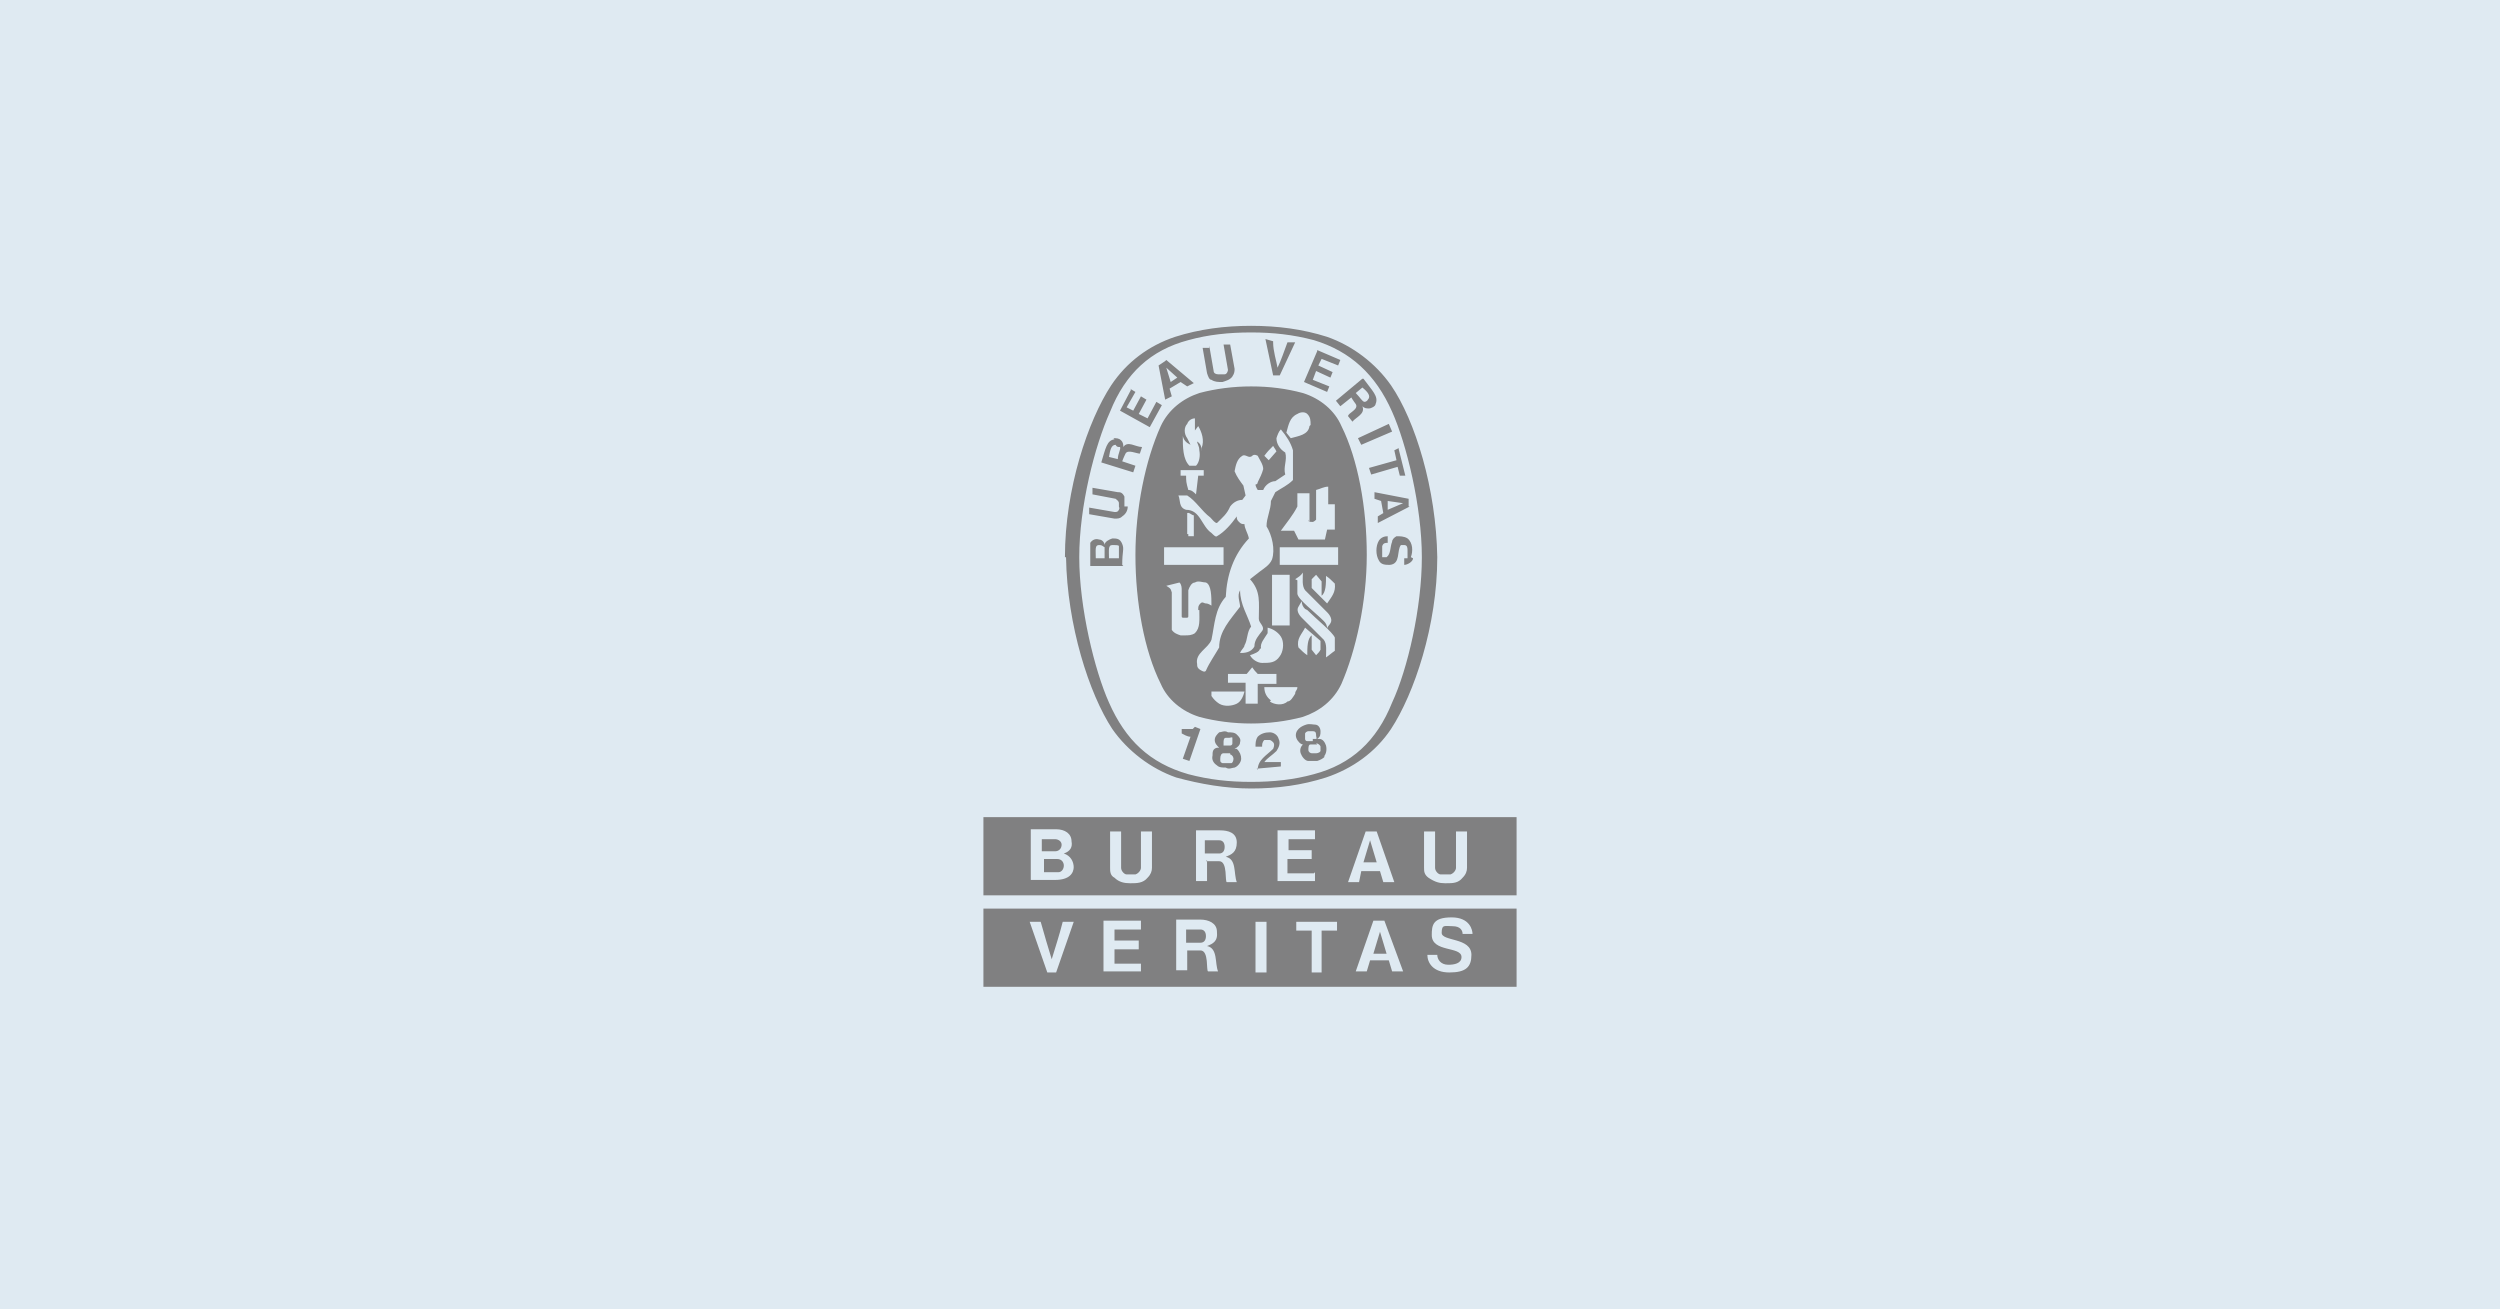 <svg width="422" height="221" viewBox="0 0 422 221" fill="none" xmlns="http://www.w3.org/2000/svg">
<rect width="422" height="221" fill="#DFEAF2"/>
<path d="M201.888 78.616C202.446 78.058 202.632 76.942 202.446 76.012C202.446 75.269 202.074 74.897 202.074 74.525C202.632 74.897 202.818 75.269 202.818 76.198V75.641C203.376 74.339 202.818 72.851 202.26 71.921L201.702 72.665C201.702 72.107 201.702 71.364 201.702 70.62C201.145 70.62 200.587 70.992 200.401 71.55C199.843 72.107 199.843 73.223 200.401 73.967L200.959 75.083C200.215 74.711 199.843 74.339 199.657 73.595C199.657 75.454 199.657 77.5 200.773 78.616H202.26H201.888ZM221.227 71.736C221.227 70.992 221.227 70.434 220.669 69.876C220.298 69.504 219.554 69.504 218.996 69.876C217.694 70.434 217.508 71.736 217.136 73.037L217.88 73.967C219.182 73.595 220.855 73.409 221.041 71.921L221.227 71.736ZM222.157 97.025L221.413 97.769V99.256L224.017 101.86C224.76 100.744 225.504 100 225.318 98.512C224.76 97.954 224.388 97.583 223.831 97.211C223.831 98.512 223.831 100 223.087 100.558V98.141L222.157 97.025ZM199.285 79.359V80.289H200.215C200.215 81.219 200.215 81.405 200.587 82.707C201.145 82.707 201.517 83.079 201.888 83.45L202.26 80.289H203.19V79.359H199.471H199.285ZM216.021 95.351H225.876V92.376H216.021V95.351ZM220.298 102.789C219.926 102.417 219.74 102.045 219.74 101.488C219.74 101.488 219.368 102.045 219.182 102.417C218.81 102.975 219.182 103.719 219.74 104.277L223.459 107.996C224.017 108.74 223.831 109.855 223.831 110.971C224.388 110.599 224.76 110.227 225.318 109.855C225.318 109.112 225.318 108.368 225.318 107.624C224.946 106.694 222.157 104.463 220.669 102.975L220.298 102.789ZM221.041 88.099V83.264H218.996V85.496C218.252 86.984 217.136 88.285 216.207 89.587C216.95 89.587 217.694 89.587 218.438 89.587L219.182 91.074H223.645L224.017 89.401H225.318V85.124C224.76 85.124 224.574 85.124 224.202 85.124V82.149C223.459 82.149 222.901 82.521 222.157 82.707V87.727C222.157 87.727 221.785 88.099 221.599 88.099C221.041 88.099 220.855 88.099 220.855 87.727L221.041 88.099ZM219.182 109.298C219.74 109.855 220.112 110.227 220.669 110.599C220.669 109.298 220.669 107.81 221.413 107.252V109.669L222.157 110.599C222.529 110.227 222.715 110.041 222.901 109.669V108.182L220.298 105.95C219.74 107.066 218.81 107.81 219.182 109.298ZM214.161 77.686L215.463 76.198C215.091 75.454 215.463 76.198 214.905 75.269C214.161 76.012 213.975 76.198 213.417 76.942L214.161 77.686ZM200.215 86.054C202.632 86.054 202.818 88.843 204.492 89.959C204.864 90.331 205.236 90.703 205.421 90.516C206.723 89.773 207.839 88.471 208.769 87.169C208.769 87.541 208.769 87.727 209.14 88.099C209.512 88.471 209.698 88.471 210.07 88.471C210.07 89.215 210.628 89.959 210.814 90.888C208.211 93.678 207.095 97.025 206.909 100.744C205.05 102.789 205.05 105.393 204.492 107.996C203.934 109.483 201.702 110.227 202.074 112.087C202.074 112.459 202.074 112.831 202.818 113.202C202.818 113.202 203.376 113.574 203.562 113.202C204.12 111.901 205.05 110.599 205.793 109.298C205.793 106.508 207.653 104.649 209.326 102.417C209.326 101.674 208.769 100.558 209.326 99.628C209.326 102.045 210.628 103.905 211.186 105.764C210.442 106.694 210.628 107.996 210.07 108.926C210.07 109.298 209.512 109.669 209.326 110.227C209.884 110.227 211.186 110.227 211.744 109.112C211.744 107.996 212.488 107.252 213.045 106.508C213.603 105.764 212.488 105.207 212.488 104.463C212.488 101.674 212.86 99.814 211 97.769L212.674 96.467C213.417 95.909 214.347 95.351 214.719 94.421C215.277 92.748 214.719 90.331 213.789 88.843C213.789 87.355 214.533 86.054 214.533 84.566L215.277 83.079C216.393 82.335 217.322 81.963 218.252 81.033C218.252 79.359 218.252 77.5 218.252 76.012C217.88 74.711 217.136 73.595 216.207 72.479C215.835 72.851 215.649 73.409 215.463 73.967C215.463 74.897 216.021 75.826 216.95 76.384C217.322 77.686 216.579 78.802 216.95 80.103L215.277 81.219C214.533 81.219 213.603 81.777 213.231 82.707H212.302C212.302 82.707 211.93 82.149 211.93 81.777C211.93 81.777 212.302 81.777 212.302 81.405C212.674 80.661 213.045 79.917 213.231 79.174C213.231 78.43 212.674 77.686 212.302 76.942C212.302 76.942 211.744 76.57 211.372 76.942C210.814 77.5 210.256 76.57 209.698 76.942C208.769 77.5 208.583 78.616 208.397 79.546C208.769 80.475 209.326 81.219 209.884 81.963L210.256 83.636L209.698 84.38C208.955 84.38 208.211 84.752 207.653 85.496C207.095 86.797 206.351 87.355 205.421 88.285C205.05 88.285 204.678 87.727 204.306 87.355C202.818 86.24 201.888 84.566 200.401 83.636C199.843 83.636 199.285 83.636 198.913 83.636C199.285 84.38 198.913 85.682 200.215 86.054ZM200.587 90.145V90.516H201.517V86.984C201.145 86.984 200.773 86.426 200.401 86.612C200.401 87.913 200.401 88.657 200.401 90.145H200.587ZM206.537 92.376H196.496V95.351H206.537V92.376ZM200.587 130.682C204.12 131.612 207.467 131.983 211.186 131.983C214.905 131.983 218.438 131.612 221.785 130.682C228.107 129.008 232.384 125.103 234.988 118.595C237.591 113.017 240.008 102.603 240.008 94.05C240.008 85.496 237.405 74.897 234.988 69.504C232.198 63.182 227.921 59.277 221.785 57.417C218.252 56.488 214.905 56.116 211.186 56.116C207.467 56.116 203.934 56.488 200.587 57.417C194.264 59.091 189.988 62.996 187.384 69.504C184.781 75.269 182.178 85.496 182.178 94.05C182.178 102.603 184.781 113.202 187.198 118.595C189.988 124.917 194.079 128.822 200.587 130.682ZM202.632 123.058L200.773 128.45L199.657 128.079L200.959 124.36C200.401 124.36 199.843 123.988 199.471 123.802V123.058C200.215 123.058 200.773 123.058 201.331 123.058L201.702 122.686L202.632 123.058ZM208.397 129.566C208.025 129.566 207.467 129.938 206.909 129.566C206.351 129.566 205.793 129.566 205.421 129.194C204.864 128.822 204.492 128.264 204.678 127.521C204.678 126.963 204.678 126.405 205.421 126.219H205.793C205.421 125.847 205.05 125.475 205.05 124.917C205.05 124.36 205.421 123.988 205.793 123.616C206.165 123.616 206.723 123.244 207.281 123.616C207.839 123.616 208.397 123.616 208.769 123.988C209.14 124.36 209.512 124.731 209.326 125.289C209.326 125.847 208.769 126.219 208.397 126.405H208.769C209.326 126.963 209.512 127.521 209.512 128.079C209.512 128.636 208.955 129.38 208.397 129.566ZM212.302 129.938C212.302 128.264 213.789 127.521 214.905 126.405C214.905 126.405 215.277 125.661 214.905 125.289C214.905 125.289 214.533 124.917 214.347 124.917C213.975 124.917 213.789 124.917 213.417 124.917C213.045 125.289 213.045 125.661 213.045 126.033H211.93C211.93 125.475 211.93 124.917 212.302 124.36C212.86 123.802 213.603 123.616 214.347 123.616C214.905 123.616 215.649 123.988 215.835 124.731C216.207 125.475 215.835 126.219 215.463 126.777C214.719 127.521 213.975 127.893 213.417 128.636H216.207V129.38L212.116 129.752L212.302 129.938ZM223.645 127.707C223.273 128.079 222.901 128.264 222.343 128.45C221.785 128.45 221.227 128.45 220.855 128.45C220.298 128.45 219.74 127.707 219.554 127.149C219.368 126.591 219.554 126.033 219.926 125.661C219.554 125.661 218.996 125.103 218.81 124.545C218.624 123.988 218.81 123.43 219.182 123.058C219.554 122.686 219.926 122.5 220.483 122.314C221.041 122.128 221.599 122.314 221.971 122.314C222.529 122.314 222.901 122.872 222.901 123.43C222.901 123.988 222.901 124.36 222.343 124.731H222.715C223.273 124.731 223.645 125.289 223.831 125.847C224.017 126.591 223.831 127.335 223.459 127.707H223.645ZM238.521 94.236C238.521 94.793 237.591 95.351 237.033 95.351V94.236H237.591C237.591 93.864 237.591 93.306 237.591 92.934C237.591 92.562 237.591 92.004 237.033 92.004C236.475 92.004 236.475 92.004 236.475 92.004C235.731 92.934 236.475 95.165 234.616 95.351C233.872 95.351 233.128 95.351 232.756 94.607C232.198 93.678 232.198 92.19 232.756 91.26C233.128 90.703 233.686 90.516 234.244 90.516V91.632C233.872 91.632 233.5 91.632 233.314 92.19C233.314 92.748 233.314 93.678 233.314 94.05C233.314 94.05 233.872 94.05 234.058 94.05C234.802 93.492 234.616 92.376 234.988 91.446C234.988 91.074 235.36 90.703 235.731 90.516C236.289 90.516 237.033 90.516 237.591 90.888C238.521 91.632 238.521 93.12 238.149 94.05L238.521 94.236ZM237.963 85.496L232.57 88.285V87.169L233.5 86.612L233.128 84.566L232.012 84.194V83.079L237.777 84.194V85.496H237.963ZM236.103 75.826L237.219 80.289H236.289L235.917 78.802L231.455 80.103L231.083 78.988L235.731 77.686L235.36 76.012L236.103 75.641V75.826ZM234.988 72.851L229.781 75.083L229.223 73.967L234.43 71.55L234.988 72.851ZM230.153 63.926C231.64 65.971 232.756 66.901 232.198 68.203C232.198 68.574 231.455 68.946 231.083 68.946C230.711 68.946 230.339 68.946 229.967 68.574C230.525 69.876 228.851 70.434 228.293 71.178L227.55 70.248C227.55 69.69 229.409 69.132 228.851 68.203C228.851 68.203 228.293 67.459 228.107 67.087L226.248 68.574L225.504 67.645L229.967 63.926H230.153ZM222.343 59.091L226.248 60.764L225.876 61.694L223.087 60.578L222.529 61.694L224.946 62.81L224.574 63.74L222.157 62.624L221.599 64.112L224.388 65.227L224.017 66.157L220.112 64.484L222.343 59.277V59.091ZM214.905 57.789C214.905 59.277 215.463 60.95 215.649 62.066C216.207 60.95 216.764 59.277 217.322 57.789H218.624L216.021 63.368H214.905L213.603 57.231L214.905 57.603V57.789ZM204.12 58.347L204.864 62.624C204.864 62.996 205.236 63.182 205.607 63.182H206.165C206.165 63.182 206.537 63.182 206.723 63.182C207.095 63.182 207.281 62.624 207.281 62.438L206.537 58.161H207.653L208.397 62.252C208.397 62.624 208.397 62.996 208.025 63.554C207.653 64.112 206.909 64.297 206.351 64.484C205.607 64.484 205.05 64.484 204.492 64.112C204.12 64.112 203.934 63.554 203.748 62.996L203.004 58.719H204.12V58.347ZM196.868 60.764L201.517 64.669L200.401 65.227L199.285 64.484L197.426 65.599L197.798 66.901L196.682 67.459L195.566 61.694L196.682 60.95L196.868 60.764ZM190.731 65.599L191.661 66.157L190.174 68.76L191.289 69.318L192.591 66.901L193.521 67.459L192.219 69.876L193.707 70.62L195.194 67.831L196.124 68.388L194.079 72.107L189.058 69.318L190.917 65.785L190.731 65.599ZM187.942 73.967C188.5 73.967 188.872 73.967 189.244 74.339C189.616 74.711 189.616 75.083 189.616 75.454C190.36 74.339 191.661 75.454 192.777 75.454L192.405 76.57C191.847 76.57 190.36 75.826 189.988 76.57C189.988 76.57 189.616 77.314 189.43 77.872L191.661 78.616L191.289 79.731L185.897 78.058C186.64 75.641 186.826 74.339 188.128 74.153L187.942 73.967ZM189.616 95.537H184.037C184.037 94.236 184.037 92.004 184.037 91.632C184.409 91.074 184.967 90.888 185.525 91.074C186.083 91.074 186.455 91.632 186.455 92.004C186.455 91.446 187.198 91.074 187.756 90.888C188.5 90.888 189.058 90.888 189.43 91.818C189.802 92.748 189.43 92.934 189.43 95.351L189.616 95.537ZM190.36 85.496C190.36 86.24 189.988 86.797 189.43 87.169C189.058 87.541 188.686 87.541 188.128 87.541L183.851 86.797V85.682L188.128 86.426C188.5 86.426 188.686 86.426 188.872 86.054C189.058 85.682 188.872 85.682 188.872 85.496V84.938C188.872 84.566 188.5 84.38 188.314 84.194L184.409 83.45V82.335L188.686 83.079C189.058 83.079 189.43 83.079 189.802 83.822C189.802 84.194 189.802 84.752 189.802 85.496H190.36ZM195.938 71.921C197.24 69.132 199.657 67.273 202.446 66.343C205.236 65.599 208.211 65.227 211.186 65.227C214.347 65.227 217.136 65.599 219.926 66.343C222.901 67.273 225.318 69.318 226.434 71.921C229.223 77.5 230.711 85.682 230.711 93.678C230.711 101.674 228.851 109.855 226.434 115.434C225.132 118.223 222.715 120.083 219.926 121.012C217.136 121.756 214.161 122.128 211.186 122.128C208.211 122.128 205.236 121.756 202.446 121.012C199.471 120.083 197.054 118.037 195.938 115.434C193.149 109.855 191.661 101.674 191.661 93.678C191.661 85.868 193.335 77.686 195.938 71.921ZM215.463 113.76H212.302C211.93 113.388 211.62 113.017 211.372 112.645L210.442 113.76H207.281V115.248H210.256V118.781H212.302V115.434H215.463V113.946V113.76ZM218.996 97.954C218.996 98.698 218.996 99.442 218.996 100.186C218.996 101.116 221.971 103.347 223.459 104.835C223.831 105.207 224.017 105.579 224.017 106.136C224.017 105.764 224.388 105.579 224.574 105.207C224.946 104.649 224.574 103.905 224.017 103.347L220.298 99.628C219.74 98.884 219.926 97.769 219.926 96.653C219.554 97.211 219.182 97.397 218.624 97.769L218.996 97.954ZM188.314 75.083C187.57 75.083 187.384 76.012 187.198 77.128L188.686 77.5C188.686 76.57 189.244 75.826 189.058 75.454C188.686 75.454 188.5 75.454 188.314 75.083ZM236.847 84.938L234.244 84.566V86.054L236.847 84.938ZM198.727 63.74L196.868 62.066L197.612 64.484L198.727 63.74ZM230.339 67.831C230.339 67.831 230.711 67.831 230.897 67.459C231.455 66.901 230.897 66.157 229.967 65.413L228.851 66.343C229.595 67.087 229.967 67.831 230.339 67.831ZM206.537 125.847C206.537 125.847 206.909 125.847 207.095 125.847H207.653C207.653 125.847 208.025 125.847 208.025 125.475C208.025 125.103 208.025 124.731 208.025 124.545C208.025 124.36 207.653 124.545 207.467 124.545C207.281 124.545 206.909 124.545 206.909 124.545C206.537 124.545 206.537 125.103 206.537 125.289C206.537 125.475 206.537 125.661 206.537 125.661V125.847ZM207.653 127.149C207.653 127.149 207.281 127.149 207.095 127.149H206.537C206.165 127.149 205.979 127.521 205.979 128.079C205.979 128.636 205.979 128.636 206.351 128.822C206.351 128.822 206.723 128.822 207.095 128.822C207.467 128.822 207.653 128.822 207.839 128.822C208.025 128.822 208.211 128.45 208.211 128.079C208.211 128.079 208.211 127.521 207.653 127.335V127.149ZM221.599 124.731C221.599 124.731 221.971 124.731 222.157 124.731C222.343 124.731 222.157 124.36 222.157 124.174C222.157 123.802 222.157 123.43 221.599 123.43H220.855C220.855 123.43 220.483 123.43 220.298 123.802C220.298 123.802 220.298 124.545 220.298 124.731C220.298 124.731 220.298 125.103 220.669 125.103C221.041 125.103 221.227 125.103 221.599 125.103V124.731ZM222.343 125.661H221.785C221.785 125.661 221.413 125.661 221.227 125.661C220.855 125.661 220.855 126.219 220.855 126.591C220.855 126.963 221.227 127.149 221.413 127.149C221.413 127.149 221.971 127.149 222.157 127.149C222.157 127.149 222.715 127.149 222.901 126.777C222.901 126.777 222.901 126.219 222.901 126.033C222.901 125.847 222.529 125.475 222.157 125.475L222.343 125.661ZM217.694 97.025H214.719V105.579H217.694V97.025ZM212.674 109.483C212.674 110.041 211.558 110.413 211 110.599C211.372 111.343 212.302 111.901 213.045 111.901C214.347 111.901 215.277 111.901 216.021 110.785C216.579 110.041 216.764 108.74 216.393 107.81C216.021 106.88 214.905 106.136 213.975 105.95C213.975 106.322 213.975 106.508 213.975 106.88C213.417 107.81 212.674 108.554 212.86 109.483H212.674ZM214.347 118.409C215.091 118.967 216.579 119.153 217.322 118.409C217.88 118.409 218.252 117.665 218.624 117.107C218.624 116.55 218.996 116.55 218.996 115.992H213.417C213.417 116.921 213.789 117.665 214.533 118.223L214.347 118.409ZM202.26 102.975C202.26 102.417 202.26 102.231 202.632 101.86C203.004 101.488 203.19 101.86 203.562 101.86C203.81 101.86 204.12 101.983 204.492 102.231C204.492 100.744 204.492 98.698 203.562 98.326C203.004 98.326 202.26 97.954 201.702 98.326C201.145 98.326 200.773 99.07 200.587 99.628V103.905C200.587 104.277 200.587 104.277 200.029 104.277C199.471 104.277 199.471 104.277 199.471 103.905V99.628C199.471 99.256 199.471 98.698 199.099 98.326L196.868 98.884C197.426 99.256 197.612 99.256 197.798 100V106.322C198.169 106.88 198.727 107.066 199.285 107.252H200.029C200.587 107.252 201.145 107.252 201.702 106.88C202.632 105.95 202.446 104.649 202.446 102.975H202.26ZM187.756 92.004C187.012 92.004 187.198 92.934 187.198 94.236H188.872C188.872 92.934 188.872 92.562 188.872 92.19C188.872 92.004 188.314 92.004 187.942 92.004H187.756ZM204.492 117.479C204.864 118.037 205.236 118.409 205.793 118.781C206.723 119.339 208.025 119.153 208.769 118.781C209.512 118.409 209.884 117.479 210.07 116.736H204.492C204.492 116.736 204.492 117.107 204.492 117.665V117.479ZM185.525 92.004C184.781 92.004 184.967 92.748 184.967 94.236H186.455V92.376C186.083 92.19 186.083 92.004 185.525 92.004ZM192.591 162.665H188.128V160.248H192.219V158.76H188.128V156.901H192.591V155.413H186.269V163.967H192.591V162.479V162.665ZM178.273 164.153L181.248 155.599H179.388C178.831 157.831 178.087 160.062 177.529 161.921C176.971 160.062 176.227 157.645 175.669 155.599H173.81L176.785 164.153H178.087H178.273ZM244.099 149.091C245.215 149.091 246.145 149.091 246.888 148.161C247.446 147.603 247.632 147.045 247.632 146.488V140.351H245.773V146.488C245.773 146.86 245.401 147.417 244.843 147.603C244.843 147.603 244.285 147.603 243.913 147.603C243.541 147.603 243.355 147.603 243.169 147.603C242.798 147.603 242.24 147.045 242.24 146.488V140.351H240.38V146.488C240.38 147.045 240.38 147.603 241.124 148.161C242.24 148.905 242.983 149.091 243.913 149.091H244.099ZM200.401 160.434H202.632C204.12 160.434 203.562 163.967 203.934 163.967H205.607C205.05 162.665 205.607 160.062 203.748 159.69C204.678 159.318 205.607 158.946 205.421 157.273C205.421 155.785 203.934 155.227 202.632 155.227H198.541V163.781H200.401V160.248V160.434ZM200.401 156.901H202.632C203.19 156.901 203.562 157.273 203.562 158.017C203.562 158.76 203.19 159.132 202.632 159.132H200.215V156.901H200.401ZM244.471 162.851C243.169 162.851 242.612 161.921 242.612 161.178H240.938C240.938 162.479 241.868 164.153 244.657 164.153C247.446 164.153 248.376 163.223 248.376 161.178C248.376 158.202 243.355 158.946 243.355 157.459C243.355 155.971 243.913 156.343 245.215 156.343C246.517 156.343 246.888 157.087 246.888 157.645H248.562C248.562 157.087 248.19 154.855 245.029 154.855C241.868 154.855 241.682 156.157 241.682 157.831C241.682 160.806 246.702 159.69 246.702 161.55C246.702 162.665 245.401 162.851 244.471 162.851ZM221.227 164.153H223.087V157.087H225.69V155.599H218.81V157.087H221.413V164.153H221.227ZM213.789 155.599H211.93V164.153H213.789V155.599ZM231.269 162.107H234.43L234.988 163.967H236.847L233.686 155.413H231.826L228.851 163.967H230.711L231.269 162.107ZM232.942 157.273L234.058 160.992H231.826L232.942 157.273ZM181.248 146.488C181.248 145.372 180.69 144.442 179.574 144.07C180.69 143.698 181.062 142.955 180.876 142.025C180.876 140.723 179.76 139.979 178.273 139.979H173.996V148.533H178.087C180.504 148.533 181.248 147.417 181.248 146.302V146.488ZM178.087 141.653C178.645 141.653 179.202 142.025 179.202 142.583C179.202 143.14 178.831 143.698 178.087 143.698H175.855V141.653H178.087ZM176.227 145H178.459C179.202 145 179.574 145.558 179.574 146.116C179.574 146.674 179.202 147.231 178.645 147.231H176.227V145ZM179.76 94.05C179.76 82.521 183.665 70.992 187.57 65.041C190.174 61.136 193.893 58.347 198.355 56.859C202.446 55.558 206.723 55 211.186 55C215.649 55 219.926 55.558 224.017 56.859C228.293 58.347 232.198 61.322 234.802 65.041C238.893 70.992 242.426 82.521 242.612 94.05C242.612 105.579 238.707 117.107 234.802 123.058C232.198 126.963 228.293 129.752 223.831 131.24C219.74 132.541 215.649 133.099 211.186 133.099C206.909 133.099 202.632 132.355 198.541 131.24C194.264 129.752 190.36 126.777 187.756 123.058C183.851 117.107 180.132 105.579 179.946 94.05H179.76ZM256 166.57H166V153.368H256V166.57ZM256 151.136H166V137.934H256V151.136ZM190.917 149.091C191.847 149.091 192.963 149.091 193.707 148.161C194.264 147.603 194.45 147.045 194.45 146.488V140.351H192.591V146.488C192.591 146.86 192.219 147.417 191.661 147.603C191.661 147.603 191.103 147.603 190.917 147.603C190.545 147.603 190.36 147.603 190.174 147.603C189.802 147.603 189.244 147.045 189.244 146.488V140.351H187.384V146.488C187.384 147.045 187.384 147.789 188.128 148.161C188.872 148.905 189.802 149.091 190.731 149.091H190.917ZM203.562 145.372H205.793C207.281 145.372 206.723 148.905 207.095 148.905H208.769C208.211 147.417 208.769 145 206.909 144.628C207.839 144.256 208.769 143.884 208.769 142.211C208.769 140.537 207.281 140.165 205.979 140.165H201.888V148.719H203.748V145.186L203.562 145.372ZM203.562 141.839H205.793C206.351 141.839 206.723 142.211 206.723 142.955C206.723 143.698 206.351 144.07 205.793 144.07H203.376V141.839H203.562ZM221.785 147.417H217.322V145H221.413V143.512H217.508V141.653H221.971V140.165H215.649V148.719H221.971V147.231L221.785 147.417ZM229.781 147.045H232.942L233.5 148.905H235.36L232.384 140.351H230.525L227.55 148.905H229.409L229.781 147.045ZM231.269 141.839L232.384 145.558H230.153L231.269 141.839Z" fill="#808081"/>
</svg>
